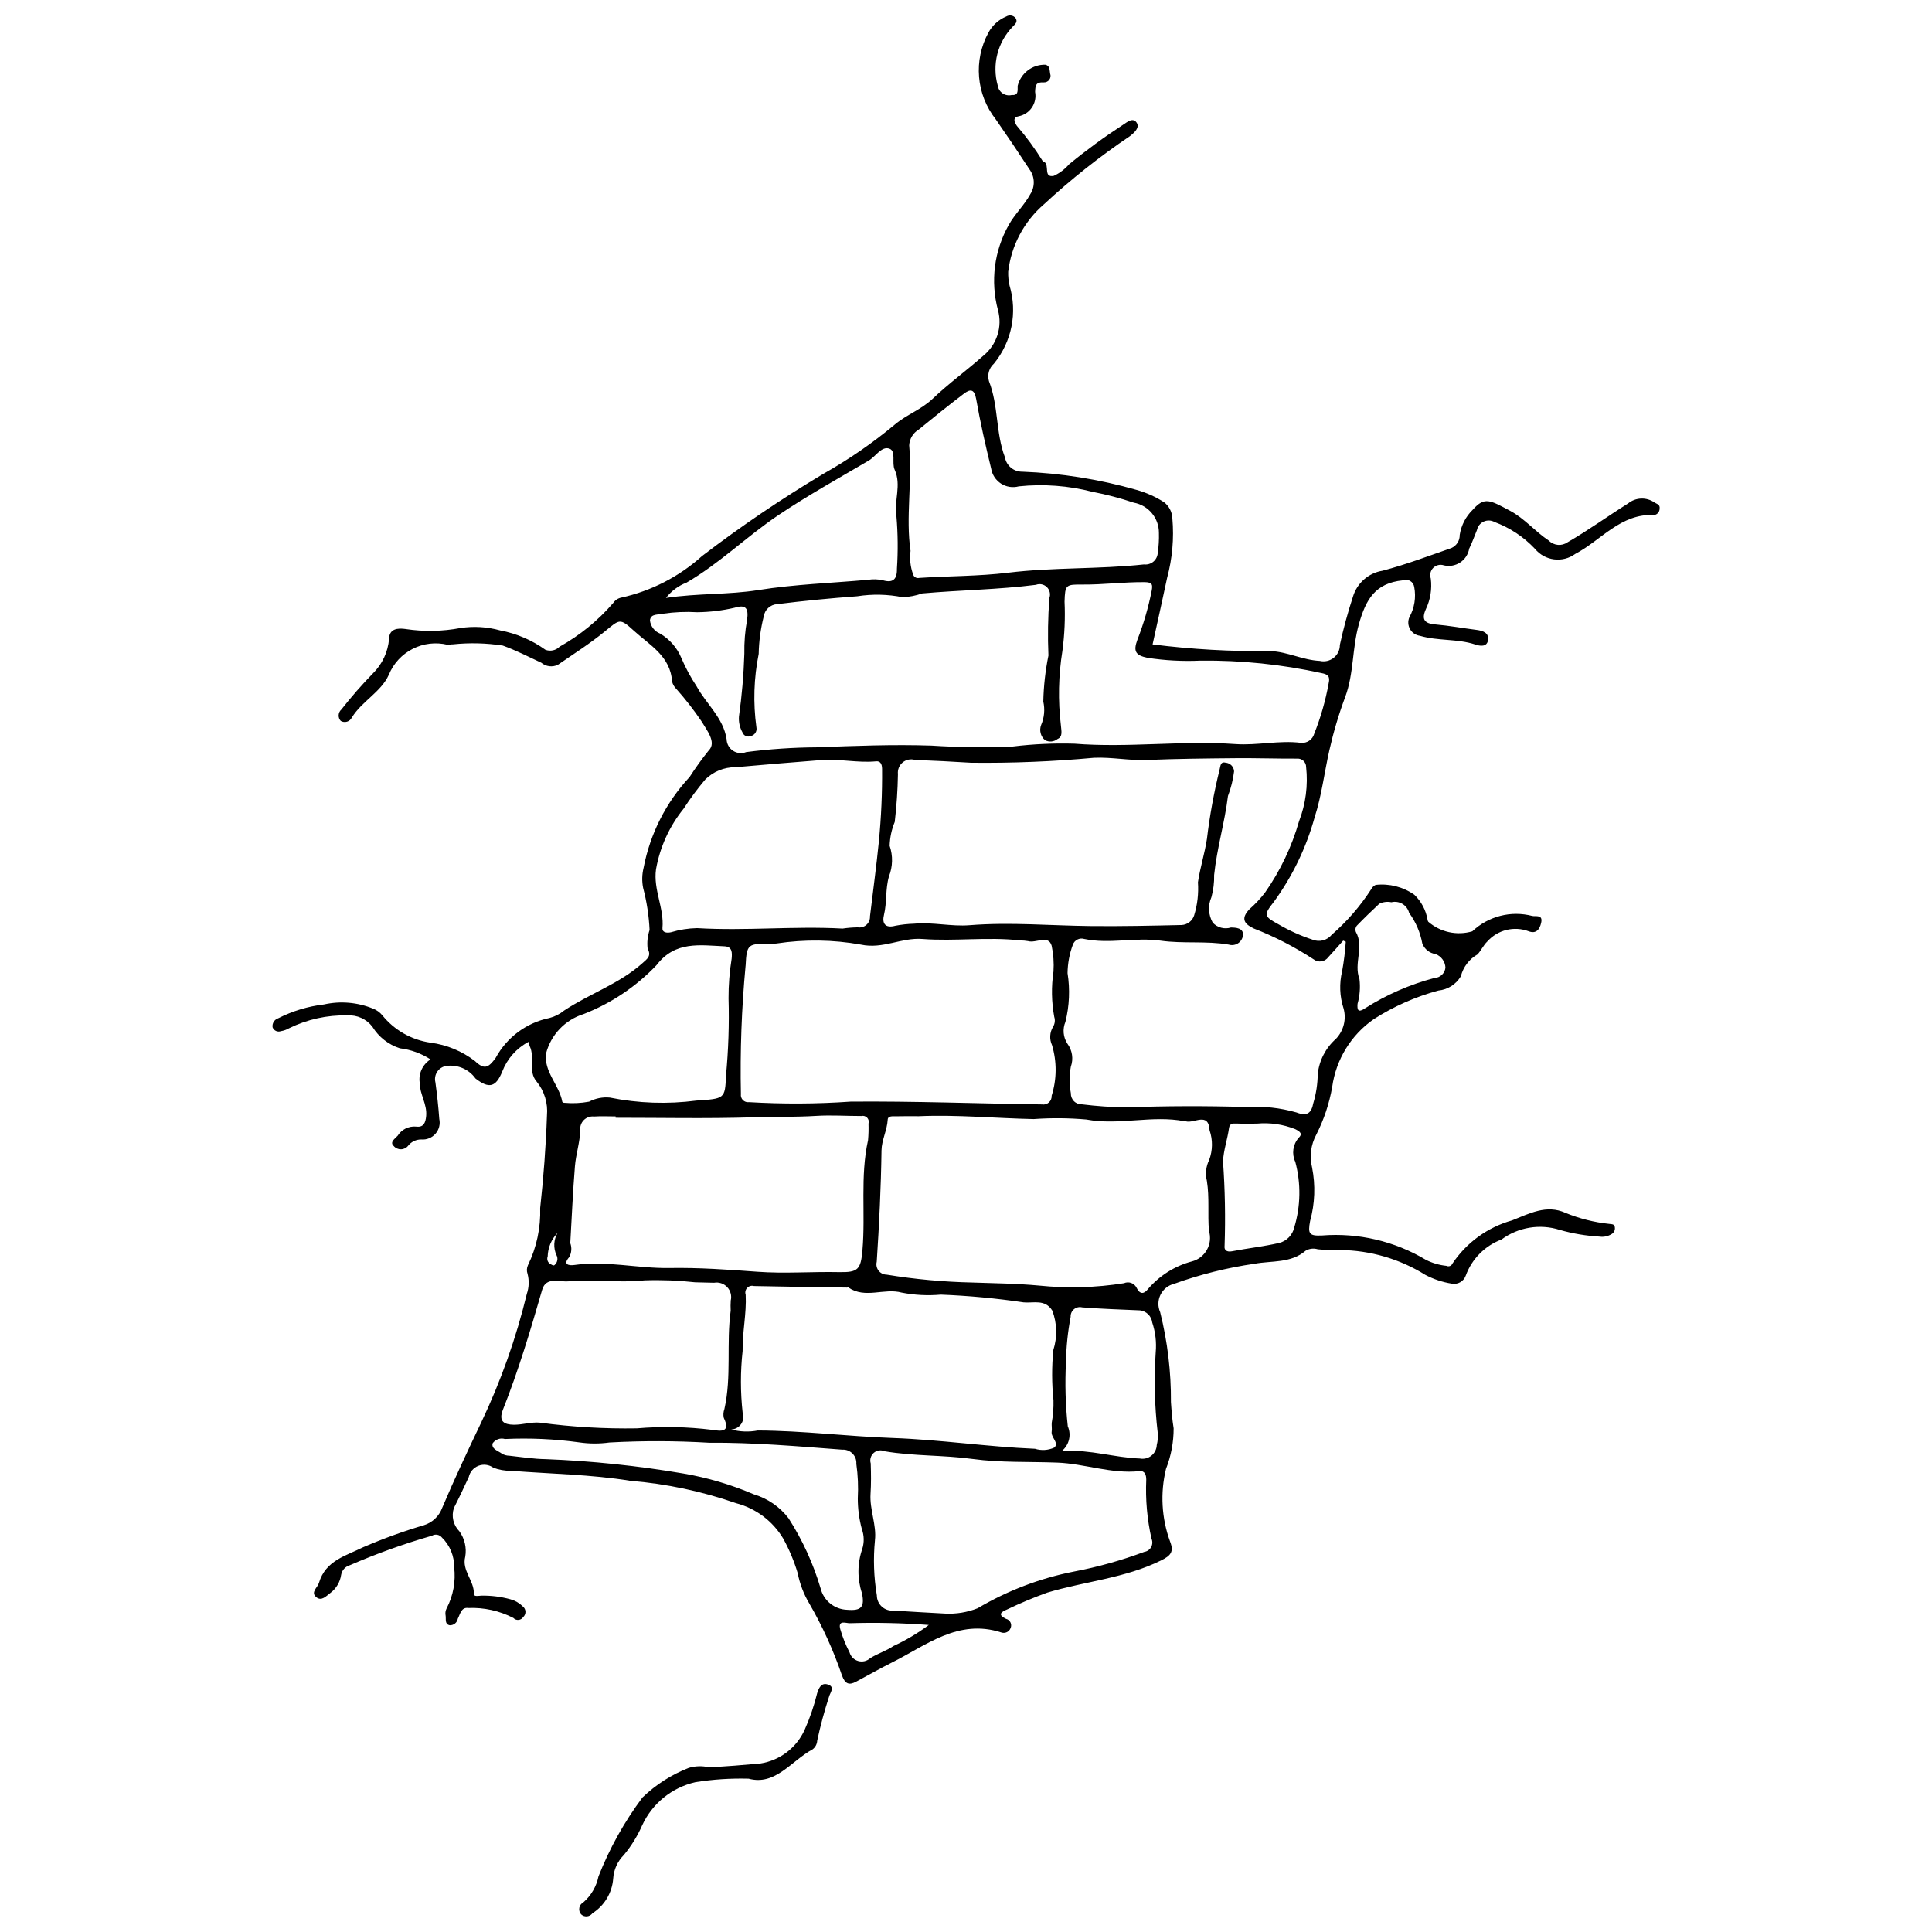 <?xml version="1.0" encoding="UTF-8"?>
<!-- Uploaded to: ICON Repo, www.iconrepo.com, Generator: ICON Repo Mixer Tools -->
<svg width="800px" height="800px" version="1.1" viewBox="144 144 512 512" xmlns="http://www.w3.org/2000/svg">
 <defs>
  <clipPath id="b">
   <path d="m216 148.09h368v442.91h-368z"/>
  </clipPath>
  <clipPath id="a">
   <path d="m297 590h68v61.902h-68z"/>
  </clipPath>
 </defs>
 <g>
  <g clip-path="url(#b)">
   <path d="m449.44 314.77c10.379 1.309 20.84 1.902 31.305 1.773 4.469 0.191 8.492 2.383 13.012 2.602h-0.004c1.293 0.309 2.656 0.004 3.695-0.824 1.043-0.828 1.641-2.086 1.629-3.414 0.938-4.32 2.098-8.59 3.473-12.789 1.078-3.602 4.117-6.269 7.828-6.871 6.199-1.617 12.223-3.922 18.289-6.023v-0.004c1.355-0.613 2.211-1.977 2.172-3.465 0.402-2.551 1.625-4.902 3.481-6.695 3.094-3.473 4.508-2.551 9.91 0.328 3.785 2.016 6.606 5.481 10.223 7.875 1.32 1.336 3.414 1.527 4.953 0.449 5.519-3.176 10.656-6.918 16.039-10.285 2.016-1.641 4.879-1.746 7.012-0.262 0.504 0.363 1.531 0.492 1.352 1.637 0.004 0.824-0.586 1.535-1.395 1.684-8.91-0.469-14.074 6.695-20.957 10.305-3.359 2.453-8.051 1.855-10.688-1.359-2.977-3.156-6.644-5.586-10.711-7.098-0.887-0.488-1.957-0.527-2.875-0.102-0.922 0.426-1.586 1.262-1.785 2.258-0.688 1.625-1.25 3.309-2.039 4.883l-0.004-0.004c-0.25 1.504-1.109 2.836-2.379 3.68-1.266 0.844-2.828 1.125-4.309 0.781-0.996-0.344-2.098-0.086-2.844 0.66-0.742 0.742-0.992 1.848-0.648 2.84 0.352 2.777-0.105 5.594-1.312 8.117-1.207 2.734-0.363 3.789 2.527 4.035 3.656 0.312 7.281 0.988 10.93 1.449 1.727 0.219 3.344 0.801 3.008 2.785-0.301 1.793-2.117 1.5-3.316 1.102-4.781-1.598-9.906-0.914-14.691-2.324l-0.004-0.004c-1.105-0.137-2.082-0.785-2.633-1.75-0.555-0.965-0.625-2.133-0.188-3.156 1.352-2.438 1.809-5.273 1.293-8.012-0.094-0.68-0.492-1.277-1.082-1.625-0.594-0.348-1.309-0.402-1.949-0.152-7.32 0.738-9.789 5.055-11.645 11.637-1.801 6.387-1.309 13.074-3.613 19.254-1.707 4.582-3.106 9.277-4.184 14.051-1.352 5.961-2.059 12.117-3.93 17.879-2.223 8.031-5.867 15.598-10.766 22.34-2.848 3.602-2.644 3.898 1.238 6.023 2.84 1.66 5.848 3.016 8.977 4.039 1.801 0.734 3.871 0.203 5.098-1.309 4.031-3.5 7.543-7.551 10.438-12.039 0.258-0.504 0.672-0.91 1.18-1.16 3.625-0.418 7.277 0.512 10.262 2.606 1.828 1.75 3.047 4.035 3.481 6.523 0.02 0.223 0.09 0.438 0.207 0.629 3.203 2.781 7.602 3.742 11.672 2.543 4.246-4.012 10.258-5.551 15.91-4.07 0.922 0.203 2.859-0.461 2.336 1.828-0.41 1.801-1.371 2.949-3.273 2.242-3.871-1.469-8.246-0.398-10.996 2.695-1.027 0.969-1.625 2.379-2.598 3.418-2.203 1.254-3.797 3.356-4.418 5.812-1.27 2.129-3.473 3.531-5.941 3.769-6.062 1.637-11.836 4.191-17.125 7.578-6.023 4.184-10.02 10.699-11.023 17.965-0.77 4.414-2.199 8.688-4.234 12.68-1.43 2.656-1.82 5.746-1.094 8.676 0.926 4.703 0.75 9.555-0.523 14.176-0.641 3.418-0.238 3.984 3.117 3.84 9.648-0.766 19.297 1.496 27.598 6.469 1.691 0.848 3.519 1.383 5.402 1.574 0.293 0.145 0.629 0.16 0.934 0.043 0.301-0.113 0.543-0.348 0.664-0.648 3.738-5.574 9.344-9.633 15.805-11.445 4.531-1.785 9.121-4.281 14.133-1.992 3.727 1.523 7.648 2.512 11.652 2.93 0.645 0.098 1.402-0.012 1.457 0.977h-0.004c0.086 0.688-0.25 1.359-0.852 1.707-0.953 0.602-2.094 0.844-3.211 0.68-3.562-0.203-7.094-0.797-10.527-1.773-5.258-1.68-11.004-0.734-15.449 2.543-4.406 1.66-7.867 5.156-9.477 9.578-0.551 1.555-2.172 2.453-3.781 2.106-2.406-0.383-4.738-1.16-6.898-2.293-6.785-4.242-14.609-6.527-22.609-6.602-1.98 0.059-3.957-0.008-5.926-0.199-1.086-0.332-2.258-0.191-3.231 0.391-3.926 3.359-8.941 2.594-13.516 3.445-7.277 1.047-14.426 2.832-21.34 5.324-1.566 0.383-2.883 1.445-3.594 2.894-0.711 1.449-0.742 3.137-0.086 4.613 1.949 7.789 2.906 15.797 2.852 23.828 0.156 2.324 0.34 4.66 0.715 6.957 0.008 3.676-0.68 7.32-2.023 10.742-1.555 6.383-1.18 13.082 1.078 19.25 1.098 2.781 0.113 3.777-2.394 5.016-9.547 4.715-20.148 5.523-30.145 8.523-3.648 1.316-7.223 2.816-10.715 4.496-1.473 0.609-2.555 1.359-0.223 2.457 0.508 0.121 0.934 0.461 1.172 0.926 0.234 0.461 0.258 1.008 0.055 1.488-0.172 0.488-0.531 0.891-1 1.113-0.465 0.223-1.004 0.25-1.492 0.074-11.434-3.691-19.879 3.453-29.027 8.004-3.191 1.59-6.285 3.375-9.434 5.047-1.883 1-2.902 0.609-3.727-1.602-2.254-6.629-5.152-13.023-8.66-19.086-1.488-2.492-2.531-5.219-3.09-8.066-0.949-3.18-2.234-6.254-3.832-9.16-2.777-4.66-7.281-8.035-12.527-9.398-9.039-3.144-18.438-5.137-27.973-5.922-10.484-1.703-21.141-1.824-31.719-2.656-1.574 0.023-3.137-0.254-4.609-0.812-1.133-0.824-2.609-1.023-3.922-0.523-1.312 0.496-2.285 1.625-2.59 2.996-1.27 2.742-2.555 5.481-3.926 8.172-0.738 2.172-0.184 4.574 1.434 6.199 1.402 1.934 1.969 4.352 1.566 6.703-0.973 3.75 2.398 6.348 2.269 9.859-0.031 0.863 1.297 0.52 2.035 0.488l-0.004 0.004c2.578-0.043 5.152 0.281 7.637 0.961 1.203 0.309 2.301 0.926 3.18 1.797 0.48 0.32 0.789 0.84 0.832 1.414 0.043 0.574-0.18 1.133-0.605 1.52-0.281 0.426-0.738 0.699-1.246 0.742-0.508 0.043-1.004-0.148-1.352-0.523-3.684-1.902-7.801-2.809-11.941-2.637-1.883-0.27-2.156 1.648-2.785 2.844-0.176 1.031-1.086 1.773-2.129 1.734-1.363-0.266-0.965-1.602-1.09-2.523l-0.004 0.004c-0.141-0.66-0.051-1.348 0.254-1.945 1.766-3.363 2.461-7.184 2-10.953 0.043-2.945-1.129-5.781-3.238-7.84-0.641-0.793-1.77-0.996-2.644-0.473-7.41 2.133-14.672 4.742-21.742 7.812-1.199 0.336-2.102 1.324-2.32 2.547-0.273 1.898-1.281 3.613-2.809 4.769-1.148 0.844-2.383 2.336-3.793 1.148-1.559-1.312 0.348-2.504 0.723-3.785 1.75-5.949 7.152-7.16 11.809-9.488l0.004 0.004c5.211-2.25 10.551-4.184 15.992-5.793 2.242-0.688 4.031-2.383 4.844-4.582 3.246-7.684 6.812-15.234 10.406-22.766l-0.004 0.004c5.172-10.887 9.207-22.277 12.039-33.992 0.578-1.707 0.641-3.543 0.184-5.285-0.266-0.742-0.227-1.559 0.105-2.273 2.297-4.719 3.406-9.926 3.242-15.168 0.898-8.168 1.516-16.336 1.801-24.539 0.293-3.246-0.695-6.477-2.758-8.996-2.328-2.727-0.375-6.387-1.812-9.352-0.137-0.371-0.242-0.754-0.324-1.141-3.188 1.695-5.656 4.484-6.953 7.859-1.68 4.156-3.512 4.633-7.102 1.836h0.004c-1.73-2.418-4.644-3.695-7.594-3.336-1.012 0.113-1.926 0.66-2.504 1.496-0.578 0.84-0.766 1.887-0.516 2.875 0.43 3.219 0.793 6.449 1.023 9.688 0.309 1.395-0.062 2.852-1.004 3.926-0.941 1.078-2.34 1.641-3.762 1.52-1.359-0.023-2.652 0.59-3.488 1.664-0.457 0.582-1.152 0.926-1.895 0.938-0.742 0.012-1.449-0.309-1.93-0.875-1.145-1.039 0.348-1.926 1.043-2.711h0.004c1.027-1.648 2.891-2.59 4.828-2.434 1.988 0.285 2.566-0.914 2.731-2.824 0.27-3.141-1.707-5.731-1.723-8.805l0.004-0.004c-0.348-2.441 0.781-4.859 2.875-6.164-2.445-1.594-5.227-2.602-8.125-2.949-3.035-0.969-5.617-2.996-7.285-5.711-1.57-2.043-4.055-3.172-6.629-3.012-5.344-0.121-10.637 1.047-15.434 3.402-0.672 0.391-1.41 0.656-2.18 0.781-0.895 0.324-1.887-0.137-2.211-1.035-0.148-1.051 0.484-2.055 1.496-2.379 3.793-1.926 7.894-3.168 12.121-3.664 4.371-0.973 8.938-0.578 13.074 1.133 0.926 0.363 1.746 0.957 2.379 1.723 3.188 3.953 7.754 6.555 12.781 7.273 4.297 0.555 8.367 2.238 11.797 4.883 2.434 2.324 3.523 1.832 5.473-0.844v-0.004c2.957-5.457 8.172-9.328 14.254-10.574 1.414-0.363 2.731-1.031 3.859-1.957 6.758-4.492 14.664-7.082 20.812-12.602 1.246-1.117 2.414-1.879 1.34-3.848-0.184-1.656-0.008-3.336 0.523-4.914-0.176-3.762-0.746-7.496-1.707-11.141-0.352-1.766-0.309-3.586 0.121-5.336 1.719-9.008 5.945-17.348 12.188-24.062 1.574-2.445 3.273-4.809 5.098-7.074 2.133-2.106-0.613-5.441-1.996-7.781-2.008-2.953-4.203-5.777-6.574-8.445-0.559-0.539-0.965-1.223-1.168-1.973-0.402-6.75-5.93-9.676-10.125-13.5-3.754-3.426-3.731-3.055-7.742 0.223-3.918 3.199-8.223 5.934-12.398 8.809-1.445 0.695-3.164 0.48-4.394-0.551-3.371-1.559-6.648-3.269-10.18-4.539l0.004-0.004c-4.383-0.676-8.832-0.789-13.242-0.328-0.434-0.047-0.898 0.184-1.336 0.137-6.469-1.613-13.145 1.773-15.66 7.949-2.066 4.566-7.129 6.981-9.789 11.312h-0.004c-0.25 0.527-0.711 0.922-1.266 1.094-0.559 0.172-1.16 0.102-1.664-0.191-0.391-0.418-0.594-0.977-0.562-1.547 0.031-0.57 0.289-1.105 0.719-1.484 2.617-3.344 5.414-6.543 8.379-9.586 2.465-2.438 3.977-5.676 4.258-9.133 0.059-2.68 2.234-2.938 4.469-2.602v0.004c4.797 0.715 9.68 0.625 14.445-0.277 3.516-0.539 7.106-0.324 10.531 0.633 4.324 0.812 8.418 2.566 11.996 5.133 1.305 0.492 2.781 0.168 3.762-0.828 5.367-2.996 10.168-6.914 14.191-11.566 0.492-0.734 1.25-1.246 2.117-1.43 7.977-1.754 15.363-5.551 21.43-11.02 10.316-7.898 21.082-15.188 32.242-21.836 6.672-3.758 12.984-8.117 18.863-13.023 3.066-2.582 6.996-3.953 10.02-6.828 4.246-4.043 9.035-7.512 13.434-11.406 3.574-2.91 5.09-7.66 3.859-12.102-2.027-7.598-1.004-15.691 2.859-22.543 1.609-2.894 4.082-5.176 5.703-8.141 1.309-2.012 1.234-4.629-0.188-6.562-2.926-4.484-5.918-8.926-8.977-13.328h-0.004c-2.523-3.215-4.051-7.094-4.394-11.168-0.344-4.07 0.512-8.152 2.461-11.742 1.039-1.945 2.719-3.469 4.754-4.309 0.812-0.5 1.871-0.316 2.465 0.43 0.594 0.938 0.004 1.508-0.73 2.227h0.004c-1.988 2.027-3.406 4.547-4.109 7.297s-0.668 5.641 0.105 8.371c0.125 0.832 0.59 1.574 1.285 2.051 0.691 0.473 1.555 0.637 2.375 0.449 1.836 0.102 1.598-1.004 1.613-2.438 0.836-3.363 3.894-5.695 7.359-5.606 1.195 0.281 1.074 1.324 1.25 2.352v0.004c0.207 0.535 0.133 1.141-0.203 1.609-0.332 0.473-0.883 0.742-1.457 0.719-2.125-0.141-2.258 0.77-2.324 2.531 0.277 1.438-0.031 2.926-0.855 4.137-0.824 1.211-2.098 2.043-3.535 2.312-1.445 0.258-1.285 1.297-0.457 2.519 2.547 2.961 4.859 6.117 6.914 9.441 0.098 0.055 0.203 0.09 0.312 0.105 1.555 0.824-0.289 4.305 2.574 3.727v0.004c1.547-0.719 2.922-1.758 4.035-3.051 4.543-3.734 9.293-7.215 14.223-10.426 1.105-0.711 2.734-2.176 3.734-0.574 0.77 1.23-0.484 2.496-1.852 3.547-8.031 5.414-15.633 11.441-22.734 18.027-5.301 4.559-8.691 10.949-9.492 17.898-0.031 1.227 0.09 2.453 0.359 3.648 2.144 7.16 0.594 14.914-4.141 20.699-1.305 1.16-1.816 2.973-1.309 4.648 2.551 6.492 1.75 13.668 4.231 20.184 0.391 2.227 2.344 3.836 4.602 3.793 10.262 0.395 20.434 2.019 30.305 4.836 2.574 0.723 5.023 1.82 7.273 3.262 1.328 1.035 2.133 2.602 2.191 4.285 0.461 5.293-0.012 10.625-1.391 15.758-1.246 5.883-2.562 11.75-3.852 17.633zm51.207 78.805-0.684-0.305c-1.312 1.461-2.613 2.934-3.941 4.379l-0.004-0.004c-0.43 0.613-1.094 1.02-1.832 1.129-0.738 0.109-1.488-0.09-2.078-0.551-4.984-3.266-10.297-6.004-15.852-8.168-2.856-1.352-3.301-2.82-1.117-5.129h0.004c1.504-1.324 2.875-2.785 4.098-4.375 4.039-5.762 7.086-12.152 9.023-18.918 1.766-4.574 2.41-9.508 1.871-14.379 0-0.613-0.254-1.199-0.703-1.621-0.449-0.418-1.051-0.633-1.66-0.59-5.465 0.027-10.93-0.164-16.391-0.113-7.801 0.07-15.602 0.148-23.395 0.473-4.691 0.195-9.285-0.781-13.992-0.586v-0.004c-10.852 1.004-21.746 1.445-32.641 1.324-4.957-0.305-9.914-0.566-14.875-0.75v0.004c-1.133-0.344-2.363-0.09-3.269 0.668-0.91 0.758-1.379 1.922-1.246 3.098-0.07 4.234-0.355 8.461-0.848 12.668-0.828 2.008-1.285 4.148-1.348 6.32 0.902 2.641 0.836 5.516-0.184 8.113-0.977 3.383-0.504 6.863-1.328 10.242-0.504 2.062 0.195 3.59 3.012 2.84l-0.004-0.004c1.633-0.312 3.285-0.496 4.949-0.543 4.965-0.469 9.863 0.789 14.734 0.398 10.762-0.859 21.473 0.117 32.207 0.227 7.992 0.082 15.988-0.094 23.98-0.277 1.523-0.074 2.848-1.082 3.32-2.531 0.879-2.844 1.219-5.82 1.012-8.789 0.57-3.852 1.797-7.652 2.371-11.434l0.004 0.004c0.734-6.18 1.852-12.305 3.34-18.344 0.277-0.988 0.195-2.293 1.605-1.93 1.223 0.082 2.188 1.062 2.262 2.285-0.273 2.242-0.82 4.441-1.625 6.551-0.859 7.035-2.934 13.852-3.664 20.922v0.004c0.047 1.984-0.195 3.969-0.719 5.883-0.961 2.184-0.828 4.691 0.355 6.758 1.234 1.32 3.117 1.816 4.84 1.27 1.098 0.035 3.441 0.043 3.16 2.168-0.129 0.844-0.617 1.59-1.336 2.047-0.723 0.453-1.609 0.574-2.426 0.324-5.977-1.031-12.039-0.191-18.055-1.043-6.688-0.945-13.504 0.957-20.25-0.453h0.004c-1.258-0.379-2.59 0.297-3.023 1.539-0.891 2.406-1.363 4.945-1.398 7.512 0.68 4.301 0.488 8.695-0.562 12.918-0.797 1.898-0.602 4.07 0.527 5.789 1.301 1.754 1.641 4.039 0.906 6.094-0.43 2.316-0.426 4.695 0.004 7.016-0.031 0.797 0.27 1.57 0.832 2.133 0.566 0.562 1.34 0.863 2.137 0.828 3.848 0.473 7.719 0.742 11.594 0.812 10.676-0.41 21.332-0.422 32.004-0.102 4.461-0.277 8.938 0.211 13.23 1.441 2.906 1.129 3.977 0.062 4.453-2.461h0.004c0.75-2.504 1.145-5.098 1.176-7.711 0.383-3.602 2.098-6.926 4.809-9.324 2.055-2.144 2.832-5.215 2.035-8.074-1.039-3.195-1.168-6.617-0.375-9.883 0.465-2.574 0.785-5.176 0.961-7.785zm-38.531-74.496-0.004-0.004c-4.676 0.215-9.367-0.035-13.996-0.746-3.203-0.66-3.828-1.723-2.695-4.793 1.648-4.223 2.918-8.582 3.793-13.027 0.277-1.555 0.211-2.223-1.914-2.238-5.473-0.047-10.898 0.68-16.352 0.637-4.516-0.035-4.691 0.023-4.832 4.535 0.199 4.34 0.012 8.688-0.559 12.992-1.062 6.559-1.199 13.234-0.406 19.832 0.086 1.367 0.59 2.93-0.887 3.574-0.949 0.762-2.266 0.883-3.336 0.305-1.152-0.988-1.559-2.594-1.02-4.012 0.84-1.953 1.043-4.125 0.578-6.203 0.086-4.102 0.543-8.188 1.359-12.207-0.215-5.082-0.133-10.176 0.25-15.246 0.363-1.012 0.105-2.141-0.664-2.894-0.766-0.75-1.902-0.988-2.906-0.602-10.008 1.277-20.098 1.383-30.129 2.281-1.668 0.586-3.414 0.926-5.184 1.004-3.965-0.797-8.043-0.883-12.039-0.254-7.109 0.527-14.188 1.207-21.254 2.094v-0.004c-1.801 0.129-3.269 1.496-3.527 3.281-0.816 3.238-1.266 6.559-1.328 9.898-1.293 6.41-1.5 12.992-0.605 19.469 0.223 1.047-0.441 2.078-1.488 2.309-0.418 0.18-0.891 0.18-1.309 0-0.418-0.184-0.742-0.531-0.891-0.961-0.723-1.277-1.051-2.734-0.941-4.195 0.777-5.523 1.254-11.082 1.43-16.656-0.059-3.008 0.184-6.019 0.727-8.98 0.434-3.062-0.32-4.133-3.258-3.227-3.269 0.766-6.609 1.168-9.965 1.203-3.004-0.18-6.016-0.051-8.992 0.379-1.305 0.383-3.34-0.113-3.531 1.805l0.004 0.004c0.188 1.57 1.227 2.91 2.699 3.481 2.519 1.488 4.488 3.746 5.617 6.445 1.113 2.625 2.473 5.144 4.051 7.523 2.578 4.723 7.098 8.375 7.949 14.031h-0.004c0.035 1.234 0.672 2.371 1.703 3.051 1.031 0.676 2.328 0.809 3.473 0.352 6.195-0.805 12.434-1.227 18.68-1.266 10.137-0.391 20.301-0.785 30.426-0.453 7.168 0.461 14.355 0.539 21.531 0.242 5.426-0.66 10.887-0.91 16.348-0.754 14.262 1.141 28.477-0.887 42.68 0.105 5.828 0.406 11.566-1.051 17.379-0.328v-0.004c1.598 0.156 3.074-0.859 3.504-2.406 1.727-4.324 3.008-8.812 3.832-13.395 0.438-1.855-0.266-2.367-1.875-2.672-10.547-2.316-21.324-3.426-32.125-3.309zm-74.582 120.73c-2.004 0-4.004-0.039-6.008 0.02-0.848 0.023-2.211-0.207-2.273 0.883-0.156 2.828-1.605 5.406-1.645 8.164-0.137 9.855-0.625 19.691-1.266 29.523v-0.008c-0.207 0.812-0.027 1.676 0.484 2.34 0.512 0.668 1.301 1.059 2.141 1.066 7.516 1.23 15.109 1.926 22.727 2.086 5.891 0.191 11.797 0.273 17.66 0.809 7.5 0.77 15.07 0.559 22.516-0.625 1.238-0.547 2.688-0.039 3.309 1.16 0.902 1.926 2.055 1.68 3.016 0.418 3.039-3.559 7.082-6.117 11.602-7.336 1.711-0.426 3.172-1.539 4.039-3.078 0.867-1.535 1.062-3.363 0.543-5.047-0.371-4.391 0.168-8.809-0.547-13.25-0.461-1.871-0.238-3.844 0.621-5.566 0.934-2.523 0.969-5.289 0.094-7.832-0.277-4.984-4.117-1.723-6.293-2.375-0.105-0.031-0.227 0-0.336-0.023-8.625-1.68-17.297 1.168-26.008-0.453v-0.004c-4.648-0.41-9.324-0.449-13.98-0.117-10.133-0.207-20.25-1.195-30.398-0.758zm-37.699-45.777c-0.555 0.035-1.109 0.102-1.664 0.098-5.852-0.047-6.309-0.07-6.574 5.766l-0.008-0.004c-1.062 11.32-1.477 22.691-1.242 34.059-0.082 0.586 0.121 1.176 0.539 1.594 0.422 0.418 1.012 0.617 1.602 0.535 8.98 0.531 17.984 0.488 26.957-0.141 16.906-0.141 33.781 0.523 50.672 0.746 0.668 0.117 1.352-0.082 1.855-0.531 0.504-0.453 0.773-1.113 0.727-1.789 1.371-4.356 1.402-9.023 0.094-13.395-0.73-1.574-0.621-3.41 0.289-4.883 0.477-0.785 0.586-1.738 0.301-2.609-0.727-3.965-0.797-8.02-0.203-12.008 0.156-2.289-0.008-4.59-0.48-6.836-0.863-3.012-4.16-0.586-6.293-1.234-0.664-0.113-1.336-0.172-2.012-0.172-8.648-0.996-17.348 0.273-25.957-0.387-5.586-0.43-10.406 2.746-16.293 1.488h0.004c-7.375-1.32-14.914-1.422-22.316-0.301zm-12.07 128.79c2.297 0.625 4.703 0.715 7.039 0.27 11.945 0.047 23.805 1.57 35.742 1.992 12.586 0.441 25.113 2.328 37.719 2.856v-0.004c1.691 0.531 3.516 0.422 5.129-0.312 1.387-1.234-0.938-2.68-0.691-4.231 0.121-0.762-0.047-1.566 0.012-2.344h0.004c0.363-1.965 0.516-3.965 0.461-5.965-0.457-4.422-0.469-8.883-0.039-13.309 1.09-3.414 0.996-7.094-0.266-10.445-1.938-3.129-5.031-1.938-7.586-2.191h-0.004c-7.277-1.078-14.609-1.762-21.965-2.051-3.461 0.309-6.949 0.129-10.359-0.535-4.648-1.281-9.703 1.73-14.16-1.379-0.113-0.004-0.223 0.012-0.328 0.047-8.219-0.125-16.441-0.223-24.66-0.406-0.645-0.188-1.34 0.004-1.805 0.488-0.461 0.488-0.613 1.191-0.395 1.828 0.254 5.004-0.906 9.984-0.812 14.934h-0.004c-0.594 5.414-0.59 10.883 0.008 16.297 0.359 1.004 0.215 2.121-0.387 3.004-0.602 0.879-1.586 1.422-2.652 1.457zm-30.621-82.609v-0.352c-1.91 0-3.828-0.105-5.731 0.027-0.992-0.113-1.984 0.234-2.691 0.938-0.707 0.707-1.055 1.699-0.941 2.691-0.102 3.203-1.164 6.363-1.422 9.57-0.543 6.773-0.84 13.566-1.23 20.352 0.453 1.223 0.348 2.586-0.289 3.727-1.648 1.863-0.297 2.312 1.395 2.07 8.434-1.211 16.75 0.941 25.188 0.801 7.727-0.129 15.535 0.418 23.305 0.992 7.156 0.527 14.387-0.051 21.582 0.098 5.094 0.105 5.801-0.676 6.246-5.789 0.844-9.719-0.645-19.547 1.488-29.203 0.125-1.449 0.164-2.91 0.117-4.363 0.176-0.547 0.043-1.145-0.348-1.562s-0.98-0.594-1.535-0.457c-3.977 0.004-7.969-0.277-11.926-0.035-5.586 0.344-11.18 0.207-16.762 0.379-12.141 0.379-24.297 0.117-36.445 0.117zm87.258 131.4c2.957 0.164 5.914-0.316 8.672-1.406 7.887-4.664 16.508-7.953 25.496-9.723 6.363-1.211 12.609-2.957 18.676-5.223 0.773-0.117 1.449-0.586 1.824-1.273s0.406-1.512 0.086-2.227c-1.152-5.117-1.617-10.367-1.387-15.609 0.012-1.371-0.438-2.434-1.777-2.289-7.453 0.805-14.508-1.984-21.828-2.258-7.473-0.281-15.027 0.043-22.398-0.965-7.785-1.066-15.652-0.723-23.379-2.047v-0.004c-0.957-0.418-2.066-0.242-2.848 0.449s-1.09 1.777-0.789 2.777c0.094 2.688 0.125 5.394-0.047 8.074-0.266 4.195 1.641 8.289 1.168 12.281h0.004c-0.477 4.875-0.309 9.789 0.5 14.621 0 1.16 0.5 2.269 1.375 3.035 0.871 0.77 2.031 1.125 3.184 0.977 4.453 0.344 8.914 0.543 13.469 0.809zm-27.109-181.53c1.332-0.199 2.676-0.309 4.023-0.328 0.832 0.133 1.684-0.113 2.316-0.68 0.629-0.566 0.965-1.387 0.922-2.231 0.789-6.625 1.699-13.234 2.359-19.871h-0.004c0.625-6.391 0.91-12.812 0.852-19.23-0.012-1.383-0.539-2.086-1.582-1.984-4.894 0.473-9.742-0.719-14.617-0.328-7.562 0.602-15.125 1.211-22.68 1.891v-0.004c-2.984-0.02-5.859 1.152-7.977 3.258-2.082 2.457-4.004 5.051-5.754 7.758-3.758 4.644-6.273 10.172-7.305 16.059-0.746 5.394 2.188 10.242 1.711 15.551-0.102 1.152 1.078 1.375 2.285 1.109v-0.004c2.231-0.672 4.543-1.035 6.871-1.086 12.863 0.777 25.719-0.59 38.578 0.121zm-29.652 101.25c-0.047-0.895-0.043-1.789 0.016-2.684 0.305-1.27-0.051-2.606-0.945-3.555s-2.211-1.383-3.492-1.148c-1.668-0.074-3.344-0.051-5.012-0.125-4.441-0.492-8.914-0.664-13.379-0.512-6.809 0.699-13.574-0.262-20.324 0.266-2.32 0.18-5.812-1.285-6.832 2.246-3.09 10.719-6.285 21.398-10.395 31.773-1.25 3.152 0.402 3.945 2.867 3.977 2.32 0.027 4.688-0.773 6.965-0.547 8.496 1.141 17.062 1.645 25.633 1.504 6.668-0.566 13.379-0.434 20.02 0.398 2.223 0.355 4.945 0.75 3.047-3.18v-0.004c-0.176-0.77-0.117-1.574 0.16-2.312 1.953-8.609 0.477-17.441 1.672-26.098zm47.66-201.35c-0.277 2.082-0.051 4.203 0.664 6.18 0.082 0.348 0.301 0.645 0.605 0.832 0.305 0.184 0.672 0.242 1.02 0.156 7.848-0.52 15.762-0.43 23.551-1.379 11.977-1.457 24.047-0.902 36.023-2.195h-0.004c0.887 0.109 1.777-0.148 2.469-0.711 0.688-0.566 1.117-1.391 1.18-2.281 0.262-1.777 0.367-3.57 0.316-5.363 0.023-3.934-2.785-7.312-6.656-8.008-3.582-1.203-7.242-2.16-10.953-2.875-6.371-1.637-12.98-2.129-19.523-1.449-1.605 0.434-3.32 0.168-4.719-0.73-1.395-0.902-2.348-2.356-2.613-3.996-1.484-6.106-2.887-12.238-3.969-18.422-0.473-2.707-1.59-2.672-3.238-1.422-4.066 3.09-8.047 6.297-12 9.535v-0.004c-1.477 0.883-2.422 2.445-2.512 4.164 0.863 9.57-0.969 19.16 0.359 27.969zm-56.754 145.68c7.465-0.484 7.609-0.477 7.844-6.566v0.004c0.648-6.824 0.875-13.68 0.68-20.527-0.016-3.535 0.262-7.066 0.828-10.559 0.129-1.508 0.191-3.144-1.887-3.234-6.516-0.281-13.078-1.484-18.023 4.984v0.004c-5.41 5.691-12.012 10.117-19.328 12.969-4.871 1.52-8.621 5.43-9.934 10.359-0.695 4.902 3.481 8.387 4.293 12.91 0.129 0.168 0.336 0.262 0.551 0.25 2.184 0.203 4.387 0.098 6.543-0.305 1.688-0.887 3.598-1.262 5.492-1.082 7.551 1.523 15.301 1.793 22.941 0.793zm42.777 105.41v0.004c0.168-3.055 0.039-6.117-0.387-9.145 0.074-1.016-0.301-2.012-1.02-2.731s-1.715-1.094-2.731-1.023c-11.75-0.891-23.496-1.922-35.285-1.836-8.785-0.523-17.59-0.547-26.379-0.066-2.644 0.367-5.328 0.359-7.973-0.023-6.539-0.902-13.145-1.203-19.738-0.898-1.223-0.359-2.539 0.105-3.262 1.156-0.371 1.512 1.496 1.98 2.504 2.75h-0.004c0.59 0.332 1.25 0.508 1.922 0.516 3.219 0.344 6.441 0.867 9.664 0.91h0.004c12.223 0.48 24.398 1.75 36.457 3.805 6.422 1.102 12.688 2.953 18.672 5.516 3.66 1.09 6.879 3.309 9.203 6.34 3.695 5.762 6.555 12.016 8.5 18.582 0.801 3.258 3.68 5.582 7.039 5.684 3.734 0.309 4.676-0.715 3.93-4.363-1.273-3.82-1.25-7.953 0.066-11.758 0.551-1.719 0.516-3.57-0.105-5.262-0.715-2.66-1.078-5.402-1.078-8.152zm-50.832-238.62c8.508-1.273 16.516-0.812 24.5-2.086 9.598-1.531 19.387-1.848 29.09-2.723h-0.004c1.309-0.207 2.641-0.156 3.93 0.141 2.598 0.75 3.75-0.23 3.688-3.082 0.305-4.629 0.262-9.273-0.133-13.895-0.699-4.051 1.398-8.234-0.473-12.34-0.812-1.781 0.422-4.891-1.348-5.555-2.098-0.793-3.637 2.043-5.512 3.144-8.047 4.734-16.23 9.273-23.969 14.473-8.34 5.598-15.551 12.773-24.301 17.855v0.004c-2.16 0.824-4.055 2.231-5.469 4.062zm104.97 226.02c7.637-0.34 13.996 1.824 20.613 2.047h0.004c1.078 0.207 2.195-0.07 3.055-0.754 0.859-0.688 1.379-1.715 1.418-2.812 0.277-1.082 0.363-2.203 0.25-3.312-0.828-7.07-1.004-14.203-0.523-21.305 0.234-2.648-0.078-5.32-0.922-7.844-0.207-1.691-1.535-3.023-3.227-3.234-5.121-0.223-10.246-0.391-15.352-0.793l-0.004-0.004c-0.754-0.184-1.555-0.004-2.156 0.492-0.598 0.496-0.93 1.246-0.887 2.027-0.754 3.949-1.168 7.957-1.234 11.977-0.301 5.684-0.141 11.383 0.48 17.039 0.988 2.258 0.371 4.894-1.516 6.477zm51.633-86.703c-1.789 0-3.582 0.047-5.367-0.02-0.977-0.035-1.855-0.047-2.023 1.172-0.406 2.973-1.438 5.82-1.598 8.855h0.004c0.531 7.441 0.672 14.906 0.418 22.359-0.168 1.078 0.508 1.746 1.941 1.469 4.152-0.805 8.383-1.258 12.5-2.203v0.004c2.004-0.504 3.555-2.09 4.019-4.106 1.711-5.656 1.809-11.684 0.281-17.395-0.988-2.082-0.66-4.551 0.836-6.305 1.234-1.152 0.402-1.738-0.863-2.371-3.219-1.277-6.695-1.777-10.145-1.461zm35.637-58.664h0.004c-1.082-0.223-2.211-0.082-3.207 0.398-2.047 1.906-4.059 3.856-6.004 5.863l0.004 0.004c-0.332 0.449-0.418 1.035-0.23 1.562 2.312 3.988-0.629 8.332 0.973 12.504 0.266 2.203 0.094 4.441-0.504 6.578-0.137 1.648 0.152 2.441 1.988 1.191 5.672-3.602 11.867-6.309 18.363-8.027 1.523-0.055 2.773-1.223 2.941-2.738-0.074-1.617-1.105-3.035-2.621-3.606-1.582-0.23-2.918-1.289-3.508-2.773-0.531-2.945-1.727-5.731-3.5-8.145-0.527-2.066-2.625-3.32-4.695-2.812zm-122.59 191.53c-6.961-0.523-13.949-0.68-20.926-0.465-0.973 0.035-3.254-0.992-2.519 1.629 0.609 2.109 1.43 4.152 2.445 6.098 0.316 1.105 1.18 1.969 2.281 2.285 1.105 0.32 2.293 0.051 3.148-0.715 1.965-1.254 4.293-1.949 6.203-3.258h0.004c3.309-1.523 6.445-3.391 9.363-5.574zm-98.371-103.92c-1.637 1.688-2.574 3.926-2.629 6.273-0.297 0.762 0.023 1.629 0.75 2.012 0.375 0.172 0.801 0.609 1.172 0.152 0.68-0.645 0.852-1.66 0.426-2.492-0.891-1.906-0.789-4.129 0.281-5.945z"/>
  </g>
  <g clip-path="url(#a)">
   <path d="m342.39 615.37c-4.715-0.129-9.434 0.18-14.09 0.922-6.231 1.414-11.449 5.644-14.121 11.445-1.242 2.824-2.871 5.465-4.84 7.844-1.688 1.68-2.699 3.922-2.84 6.297-0.289 3.75-2.332 7.148-5.504 9.168-0.34 0.465-0.863 0.762-1.438 0.816-0.574 0.055-1.141-0.141-1.559-0.539-0.418-0.473-0.59-1.113-0.473-1.73 0.113-0.621 0.508-1.152 1.066-1.445 2.059-1.789 3.469-4.211 4.016-6.883 2.934-7.461 6.852-14.496 11.656-20.918 3.535-3.398 7.703-6.062 12.273-7.844 1.727-0.508 3.551-0.559 5.305-0.16 4.559-0.199 9.125-0.598 13.641-0.996h0.004c5.176-0.793 9.598-4.156 11.754-8.93 1.398-3.133 2.508-6.387 3.324-9.723 0.434-1.324 1.047-2.766 2.684-2.324 2.246 0.605 0.695 2.227 0.449 3.312l-0.004 0.004c-1.238 3.805-2.281 7.672-3.121 11.59-0.043 0.914-0.488 1.762-1.219 2.312-5.691 3.074-9.84 9.703-16.965 7.781z"/>
  </g>
 </g>
</svg>